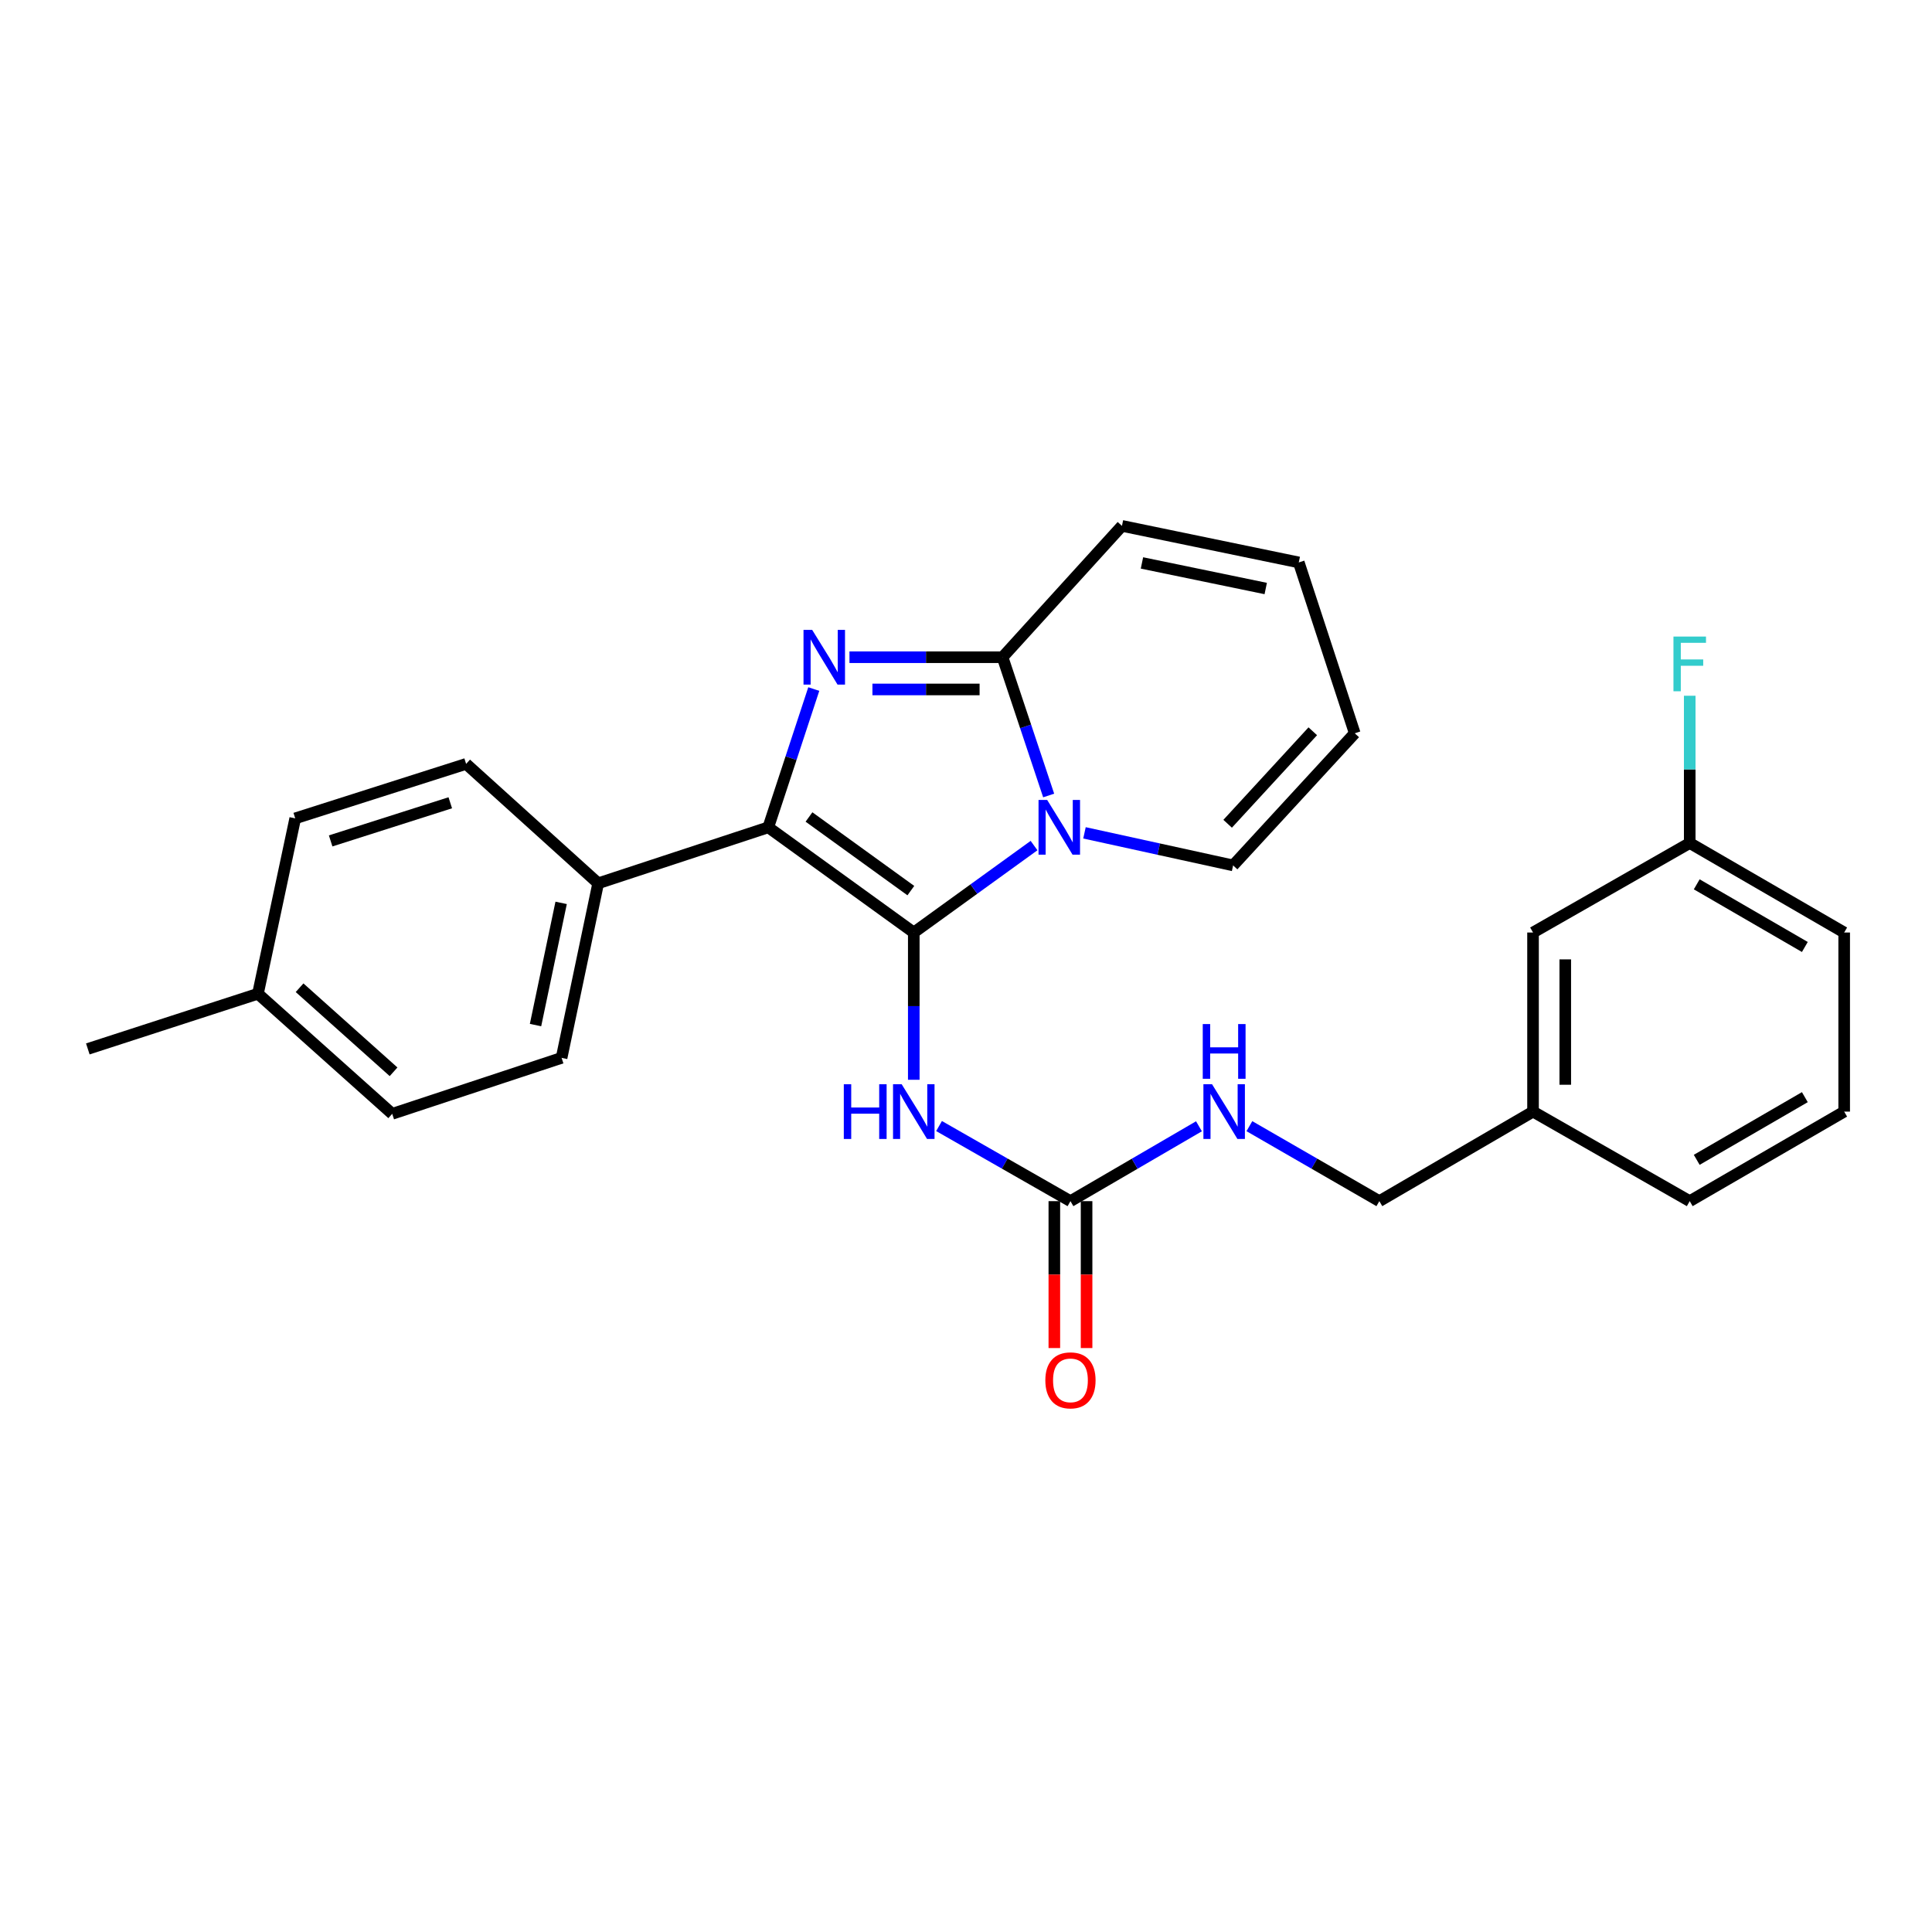 <?xml version='1.0' encoding='iso-8859-1'?>
<svg version='1.1' baseProfile='full'
              xmlns='http://www.w3.org/2000/svg'
                      xmlns:rdkit='http://www.rdkit.org/xml'
                      xmlns:xlink='http://www.w3.org/1999/xlink'
                  xml:space='preserve'
width='1000px' height='1000px' viewBox='0 0 1000 1000'>
<!-- END OF HEADER -->
<rect style='opacity:1.0;fill:#FFFFFF;stroke:none' width='1000' height='1000' x='0' y='0'> </rect>
<path class='bond-0' d='M 472.971,482.669 L 504.095,460.167' style='fill:none;fill-rule:evenodd;stroke:#000000;stroke-width:6px;stroke-linecap:butt;stroke-linejoin:miter;stroke-opacity:1' />
<path class='bond-0' d='M 504.095,460.167 L 535.219,437.666' style='fill:none;fill-rule:evenodd;stroke:#0000FF;stroke-width:6px;stroke-linecap:butt;stroke-linejoin:miter;stroke-opacity:1' />
<path class='bond-2' d='M 472.971,482.669 L 397.66,428.222' style='fill:none;fill-rule:evenodd;stroke:#000000;stroke-width:6px;stroke-linecap:butt;stroke-linejoin:miter;stroke-opacity:1' />
<path class='bond-2' d='M 471.45,460.981 L 418.732,422.868' style='fill:none;fill-rule:evenodd;stroke:#000000;stroke-width:6px;stroke-linecap:butt;stroke-linejoin:miter;stroke-opacity:1' />
<path class='bond-4' d='M 472.971,482.669 L 472.971,520.78' style='fill:none;fill-rule:evenodd;stroke:#000000;stroke-width:6px;stroke-linecap:butt;stroke-linejoin:miter;stroke-opacity:1' />
<path class='bond-4' d='M 472.971,520.78 L 472.971,558.891' style='fill:none;fill-rule:evenodd;stroke:#0000FF;stroke-width:6px;stroke-linecap:butt;stroke-linejoin:miter;stroke-opacity:1' />
<path class='bond-3' d='M 542.786,411.742 L 530.852,375.959' style='fill:none;fill-rule:evenodd;stroke:#0000FF;stroke-width:6px;stroke-linecap:butt;stroke-linejoin:miter;stroke-opacity:1' />
<path class='bond-3' d='M 530.852,375.959 L 518.918,340.175' style='fill:none;fill-rule:evenodd;stroke:#000000;stroke-width:6px;stroke-linecap:butt;stroke-linejoin:miter;stroke-opacity:1' />
<path class='bond-7' d='M 561.325,431.08 L 599.791,439.509' style='fill:none;fill-rule:evenodd;stroke:#0000FF;stroke-width:6px;stroke-linecap:butt;stroke-linejoin:miter;stroke-opacity:1' />
<path class='bond-7' d='M 599.791,439.509 L 638.257,447.937' style='fill:none;fill-rule:evenodd;stroke:#000000;stroke-width:6px;stroke-linecap:butt;stroke-linejoin:miter;stroke-opacity:1' />
<path class='bond-1' d='M 421.213,356.653 L 409.437,392.437' style='fill:none;fill-rule:evenodd;stroke:#0000FF;stroke-width:6px;stroke-linecap:butt;stroke-linejoin:miter;stroke-opacity:1' />
<path class='bond-1' d='M 409.437,392.437 L 397.66,428.222' style='fill:none;fill-rule:evenodd;stroke:#000000;stroke-width:6px;stroke-linecap:butt;stroke-linejoin:miter;stroke-opacity:1' />
<path class='bond-27' d='M 439.682,340.175 L 479.3,340.175' style='fill:none;fill-rule:evenodd;stroke:#0000FF;stroke-width:6px;stroke-linecap:butt;stroke-linejoin:miter;stroke-opacity:1' />
<path class='bond-27' d='M 479.3,340.175 L 518.918,340.175' style='fill:none;fill-rule:evenodd;stroke:#000000;stroke-width:6px;stroke-linecap:butt;stroke-linejoin:miter;stroke-opacity:1' />
<path class='bond-27' d='M 451.568,356.86 L 479.3,356.86' style='fill:none;fill-rule:evenodd;stroke:#0000FF;stroke-width:6px;stroke-linecap:butt;stroke-linejoin:miter;stroke-opacity:1' />
<path class='bond-27' d='M 479.3,356.86 L 507.033,356.86' style='fill:none;fill-rule:evenodd;stroke:#000000;stroke-width:6px;stroke-linecap:butt;stroke-linejoin:miter;stroke-opacity:1' />
<path class='bond-6' d='M 397.66,428.222 L 309.613,457.197' style='fill:none;fill-rule:evenodd;stroke:#000000;stroke-width:6px;stroke-linecap:butt;stroke-linejoin:miter;stroke-opacity:1' />
<path class='bond-8' d='M 518.918,340.175 L 580.724,272.196' style='fill:none;fill-rule:evenodd;stroke:#000000;stroke-width:6px;stroke-linecap:butt;stroke-linejoin:miter;stroke-opacity:1' />
<path class='bond-5' d='M 486.047,582.841 L 520.056,602.277' style='fill:none;fill-rule:evenodd;stroke:#0000FF;stroke-width:6px;stroke-linecap:butt;stroke-linejoin:miter;stroke-opacity:1' />
<path class='bond-5' d='M 520.056,602.277 L 554.066,621.714' style='fill:none;fill-rule:evenodd;stroke:#000000;stroke-width:6px;stroke-linecap:butt;stroke-linejoin:miter;stroke-opacity:1' />
<path class='bond-9' d='M 554.066,621.714 L 587.324,602.34' style='fill:none;fill-rule:evenodd;stroke:#000000;stroke-width:6px;stroke-linecap:butt;stroke-linejoin:miter;stroke-opacity:1' />
<path class='bond-9' d='M 587.324,602.34 L 620.581,582.966' style='fill:none;fill-rule:evenodd;stroke:#0000FF;stroke-width:6px;stroke-linecap:butt;stroke-linejoin:miter;stroke-opacity:1' />
<path class='bond-10' d='M 545.724,621.714 L 545.724,659.731' style='fill:none;fill-rule:evenodd;stroke:#000000;stroke-width:6px;stroke-linecap:butt;stroke-linejoin:miter;stroke-opacity:1' />
<path class='bond-10' d='M 545.724,659.731 L 545.724,697.749' style='fill:none;fill-rule:evenodd;stroke:#FF0000;stroke-width:6px;stroke-linecap:butt;stroke-linejoin:miter;stroke-opacity:1' />
<path class='bond-10' d='M 562.409,621.714 L 562.409,659.731' style='fill:none;fill-rule:evenodd;stroke:#000000;stroke-width:6px;stroke-linecap:butt;stroke-linejoin:miter;stroke-opacity:1' />
<path class='bond-10' d='M 562.409,659.731 L 562.409,697.749' style='fill:none;fill-rule:evenodd;stroke:#FF0000;stroke-width:6px;stroke-linecap:butt;stroke-linejoin:miter;stroke-opacity:1' />
<path class='bond-13' d='M 309.613,457.197 L 290.677,547.552' style='fill:none;fill-rule:evenodd;stroke:#000000;stroke-width:6px;stroke-linecap:butt;stroke-linejoin:miter;stroke-opacity:1' />
<path class='bond-13' d='M 290.443,467.328 L 277.188,530.576' style='fill:none;fill-rule:evenodd;stroke:#000000;stroke-width:6px;stroke-linecap:butt;stroke-linejoin:miter;stroke-opacity:1' />
<path class='bond-14' d='M 309.613,457.197 L 241.263,395.391' style='fill:none;fill-rule:evenodd;stroke:#000000;stroke-width:6px;stroke-linecap:butt;stroke-linejoin:miter;stroke-opacity:1' />
<path class='bond-11' d='M 638.257,447.937 L 701.213,379.55' style='fill:none;fill-rule:evenodd;stroke:#000000;stroke-width:6px;stroke-linecap:butt;stroke-linejoin:miter;stroke-opacity:1' />
<path class='bond-11' d='M 635.426,426.379 L 679.494,378.508' style='fill:none;fill-rule:evenodd;stroke:#000000;stroke-width:6px;stroke-linecap:butt;stroke-linejoin:miter;stroke-opacity:1' />
<path class='bond-28' d='M 580.724,272.196 L 672.247,291.114' style='fill:none;fill-rule:evenodd;stroke:#000000;stroke-width:6px;stroke-linecap:butt;stroke-linejoin:miter;stroke-opacity:1' />
<path class='bond-28' d='M 591.075,291.373 L 655.141,304.615' style='fill:none;fill-rule:evenodd;stroke:#000000;stroke-width:6px;stroke-linecap:butt;stroke-linejoin:miter;stroke-opacity:1' />
<path class='bond-15' d='M 646.681,582.903 L 680.315,602.308' style='fill:none;fill-rule:evenodd;stroke:#0000FF;stroke-width:6px;stroke-linecap:butt;stroke-linejoin:miter;stroke-opacity:1' />
<path class='bond-15' d='M 680.315,602.308 L 713.948,621.714' style='fill:none;fill-rule:evenodd;stroke:#000000;stroke-width:6px;stroke-linecap:butt;stroke-linejoin:miter;stroke-opacity:1' />
<path class='bond-12' d='M 701.213,379.55 L 672.247,291.114' style='fill:none;fill-rule:evenodd;stroke:#000000;stroke-width:6px;stroke-linecap:butt;stroke-linejoin:miter;stroke-opacity:1' />
<path class='bond-20' d='M 290.677,547.552 L 203.01,576.518' style='fill:none;fill-rule:evenodd;stroke:#000000;stroke-width:6px;stroke-linecap:butt;stroke-linejoin:miter;stroke-opacity:1' />
<path class='bond-19' d='M 241.263,395.391 L 152.809,423.588' style='fill:none;fill-rule:evenodd;stroke:#000000;stroke-width:6px;stroke-linecap:butt;stroke-linejoin:miter;stroke-opacity:1' />
<path class='bond-19' d='M 233.062,415.517 L 171.144,435.254' style='fill:none;fill-rule:evenodd;stroke:#000000;stroke-width:6px;stroke-linecap:butt;stroke-linejoin:miter;stroke-opacity:1' />
<path class='bond-18' d='M 713.948,621.714 L 793.496,575.368' style='fill:none;fill-rule:evenodd;stroke:#000000;stroke-width:6px;stroke-linecap:butt;stroke-linejoin:miter;stroke-opacity:1' />
<path class='bond-16' d='M 793.496,482.669 L 793.496,575.368' style='fill:none;fill-rule:evenodd;stroke:#000000;stroke-width:6px;stroke-linecap:butt;stroke-linejoin:miter;stroke-opacity:1' />
<path class='bond-16' d='M 810.18,496.574 L 810.18,561.463' style='fill:none;fill-rule:evenodd;stroke:#000000;stroke-width:6px;stroke-linecap:butt;stroke-linejoin:miter;stroke-opacity:1' />
<path class='bond-17' d='M 793.496,482.669 L 874.6,436.342' style='fill:none;fill-rule:evenodd;stroke:#000000;stroke-width:6px;stroke-linecap:butt;stroke-linejoin:miter;stroke-opacity:1' />
<path class='bond-22' d='M 874.6,436.342 L 874.6,398.231' style='fill:none;fill-rule:evenodd;stroke:#000000;stroke-width:6px;stroke-linecap:butt;stroke-linejoin:miter;stroke-opacity:1' />
<path class='bond-22' d='M 874.6,398.231 L 874.6,360.119' style='fill:none;fill-rule:evenodd;stroke:#33CCCC;stroke-width:6px;stroke-linecap:butt;stroke-linejoin:miter;stroke-opacity:1' />
<path class='bond-30' d='M 874.6,436.342 L 954.545,482.669' style='fill:none;fill-rule:evenodd;stroke:#000000;stroke-width:6px;stroke-linecap:butt;stroke-linejoin:miter;stroke-opacity:1' />
<path class='bond-30' d='M 878.226,457.727 L 934.188,490.155' style='fill:none;fill-rule:evenodd;stroke:#000000;stroke-width:6px;stroke-linecap:butt;stroke-linejoin:miter;stroke-opacity:1' />
<path class='bond-25' d='M 793.496,575.368 L 874.6,621.714' style='fill:none;fill-rule:evenodd;stroke:#000000;stroke-width:6px;stroke-linecap:butt;stroke-linejoin:miter;stroke-opacity:1' />
<path class='bond-21' d='M 152.809,423.588 L 133.511,514.359' style='fill:none;fill-rule:evenodd;stroke:#000000;stroke-width:6px;stroke-linecap:butt;stroke-linejoin:miter;stroke-opacity:1' />
<path class='bond-29' d='M 203.01,576.518 L 133.511,514.359' style='fill:none;fill-rule:evenodd;stroke:#000000;stroke-width:6px;stroke-linecap:butt;stroke-linejoin:miter;stroke-opacity:1' />
<path class='bond-29' d='M 203.708,554.758 L 155.058,511.247' style='fill:none;fill-rule:evenodd;stroke:#000000;stroke-width:6px;stroke-linecap:butt;stroke-linejoin:miter;stroke-opacity:1' />
<path class='bond-26' d='M 133.511,514.359 L 45.455,542.917' style='fill:none;fill-rule:evenodd;stroke:#000000;stroke-width:6px;stroke-linecap:butt;stroke-linejoin:miter;stroke-opacity:1' />
<path class='bond-23' d='M 954.545,575.368 L 874.6,621.714' style='fill:none;fill-rule:evenodd;stroke:#000000;stroke-width:6px;stroke-linecap:butt;stroke-linejoin:miter;stroke-opacity:1' />
<path class='bond-23' d='M 934.186,567.886 L 878.224,600.328' style='fill:none;fill-rule:evenodd;stroke:#000000;stroke-width:6px;stroke-linecap:butt;stroke-linejoin:miter;stroke-opacity:1' />
<path class='bond-24' d='M 954.545,575.368 L 954.545,482.669' style='fill:none;fill-rule:evenodd;stroke:#000000;stroke-width:6px;stroke-linecap:butt;stroke-linejoin:miter;stroke-opacity:1' />
<path  class='atom-1' d='M 542.023 414.062
L 551.303 429.062
Q 552.223 430.542, 553.703 433.222
Q 555.183 435.902, 555.263 436.062
L 555.263 414.062
L 559.023 414.062
L 559.023 442.382
L 555.143 442.382
L 545.183 425.982
Q 544.023 424.062, 542.783 421.862
Q 541.583 419.662, 541.223 418.982
L 541.223 442.382
L 537.543 442.382
L 537.543 414.062
L 542.023 414.062
' fill='#0000FF'/>
<path  class='atom-2' d='M 420.375 326.015
L 429.655 341.015
Q 430.575 342.495, 432.055 345.175
Q 433.535 347.855, 433.615 348.015
L 433.615 326.015
L 437.375 326.015
L 437.375 354.335
L 433.495 354.335
L 423.535 337.935
Q 422.375 336.015, 421.135 333.815
Q 419.935 331.615, 419.575 330.935
L 419.575 354.335
L 415.895 354.335
L 415.895 326.015
L 420.375 326.015
' fill='#0000FF'/>
<path  class='atom-5' d='M 436.751 561.208
L 440.591 561.208
L 440.591 573.248
L 455.071 573.248
L 455.071 561.208
L 458.911 561.208
L 458.911 589.528
L 455.071 589.528
L 455.071 576.448
L 440.591 576.448
L 440.591 589.528
L 436.751 589.528
L 436.751 561.208
' fill='#0000FF'/>
<path  class='atom-5' d='M 466.711 561.208
L 475.991 576.208
Q 476.911 577.688, 478.391 580.368
Q 479.871 583.048, 479.951 583.208
L 479.951 561.208
L 483.711 561.208
L 483.711 589.528
L 479.831 589.528
L 469.871 573.128
Q 468.711 571.208, 467.471 569.008
Q 466.271 566.808, 465.911 566.128
L 465.911 589.528
L 462.231 589.528
L 462.231 561.208
L 466.711 561.208
' fill='#0000FF'/>
<path  class='atom-10' d='M 627.363 561.208
L 636.643 576.208
Q 637.563 577.688, 639.043 580.368
Q 640.523 583.048, 640.603 583.208
L 640.603 561.208
L 644.363 561.208
L 644.363 589.528
L 640.483 589.528
L 630.523 573.128
Q 629.363 571.208, 628.123 569.008
Q 626.923 566.808, 626.563 566.128
L 626.563 589.528
L 622.883 589.528
L 622.883 561.208
L 627.363 561.208
' fill='#0000FF'/>
<path  class='atom-10' d='M 622.543 530.056
L 626.383 530.056
L 626.383 542.096
L 640.863 542.096
L 640.863 530.056
L 644.703 530.056
L 644.703 558.376
L 640.863 558.376
L 640.863 545.296
L 626.383 545.296
L 626.383 558.376
L 622.543 558.376
L 622.543 530.056
' fill='#0000FF'/>
<path  class='atom-11' d='M 541.066 714.466
Q 541.066 707.666, 544.426 703.866
Q 547.786 700.066, 554.066 700.066
Q 560.346 700.066, 563.706 703.866
Q 567.066 707.666, 567.066 714.466
Q 567.066 721.346, 563.666 725.266
Q 560.266 729.146, 554.066 729.146
Q 547.826 729.146, 544.426 725.266
Q 541.066 721.386, 541.066 714.466
M 554.066 725.946
Q 558.386 725.946, 560.706 723.066
Q 563.066 720.146, 563.066 714.466
Q 563.066 708.906, 560.706 706.106
Q 558.386 703.266, 554.066 703.266
Q 549.746 703.266, 547.386 706.066
Q 545.066 708.866, 545.066 714.466
Q 545.066 720.186, 547.386 723.066
Q 549.746 725.946, 554.066 725.946
' fill='#FF0000'/>
<path  class='atom-23' d='M 866.18 329.482
L 883.02 329.482
L 883.02 332.722
L 869.98 332.722
L 869.98 341.322
L 881.58 341.322
L 881.58 344.602
L 869.98 344.602
L 869.98 357.802
L 866.18 357.802
L 866.18 329.482
' fill='#33CCCC'/>
</svg>

